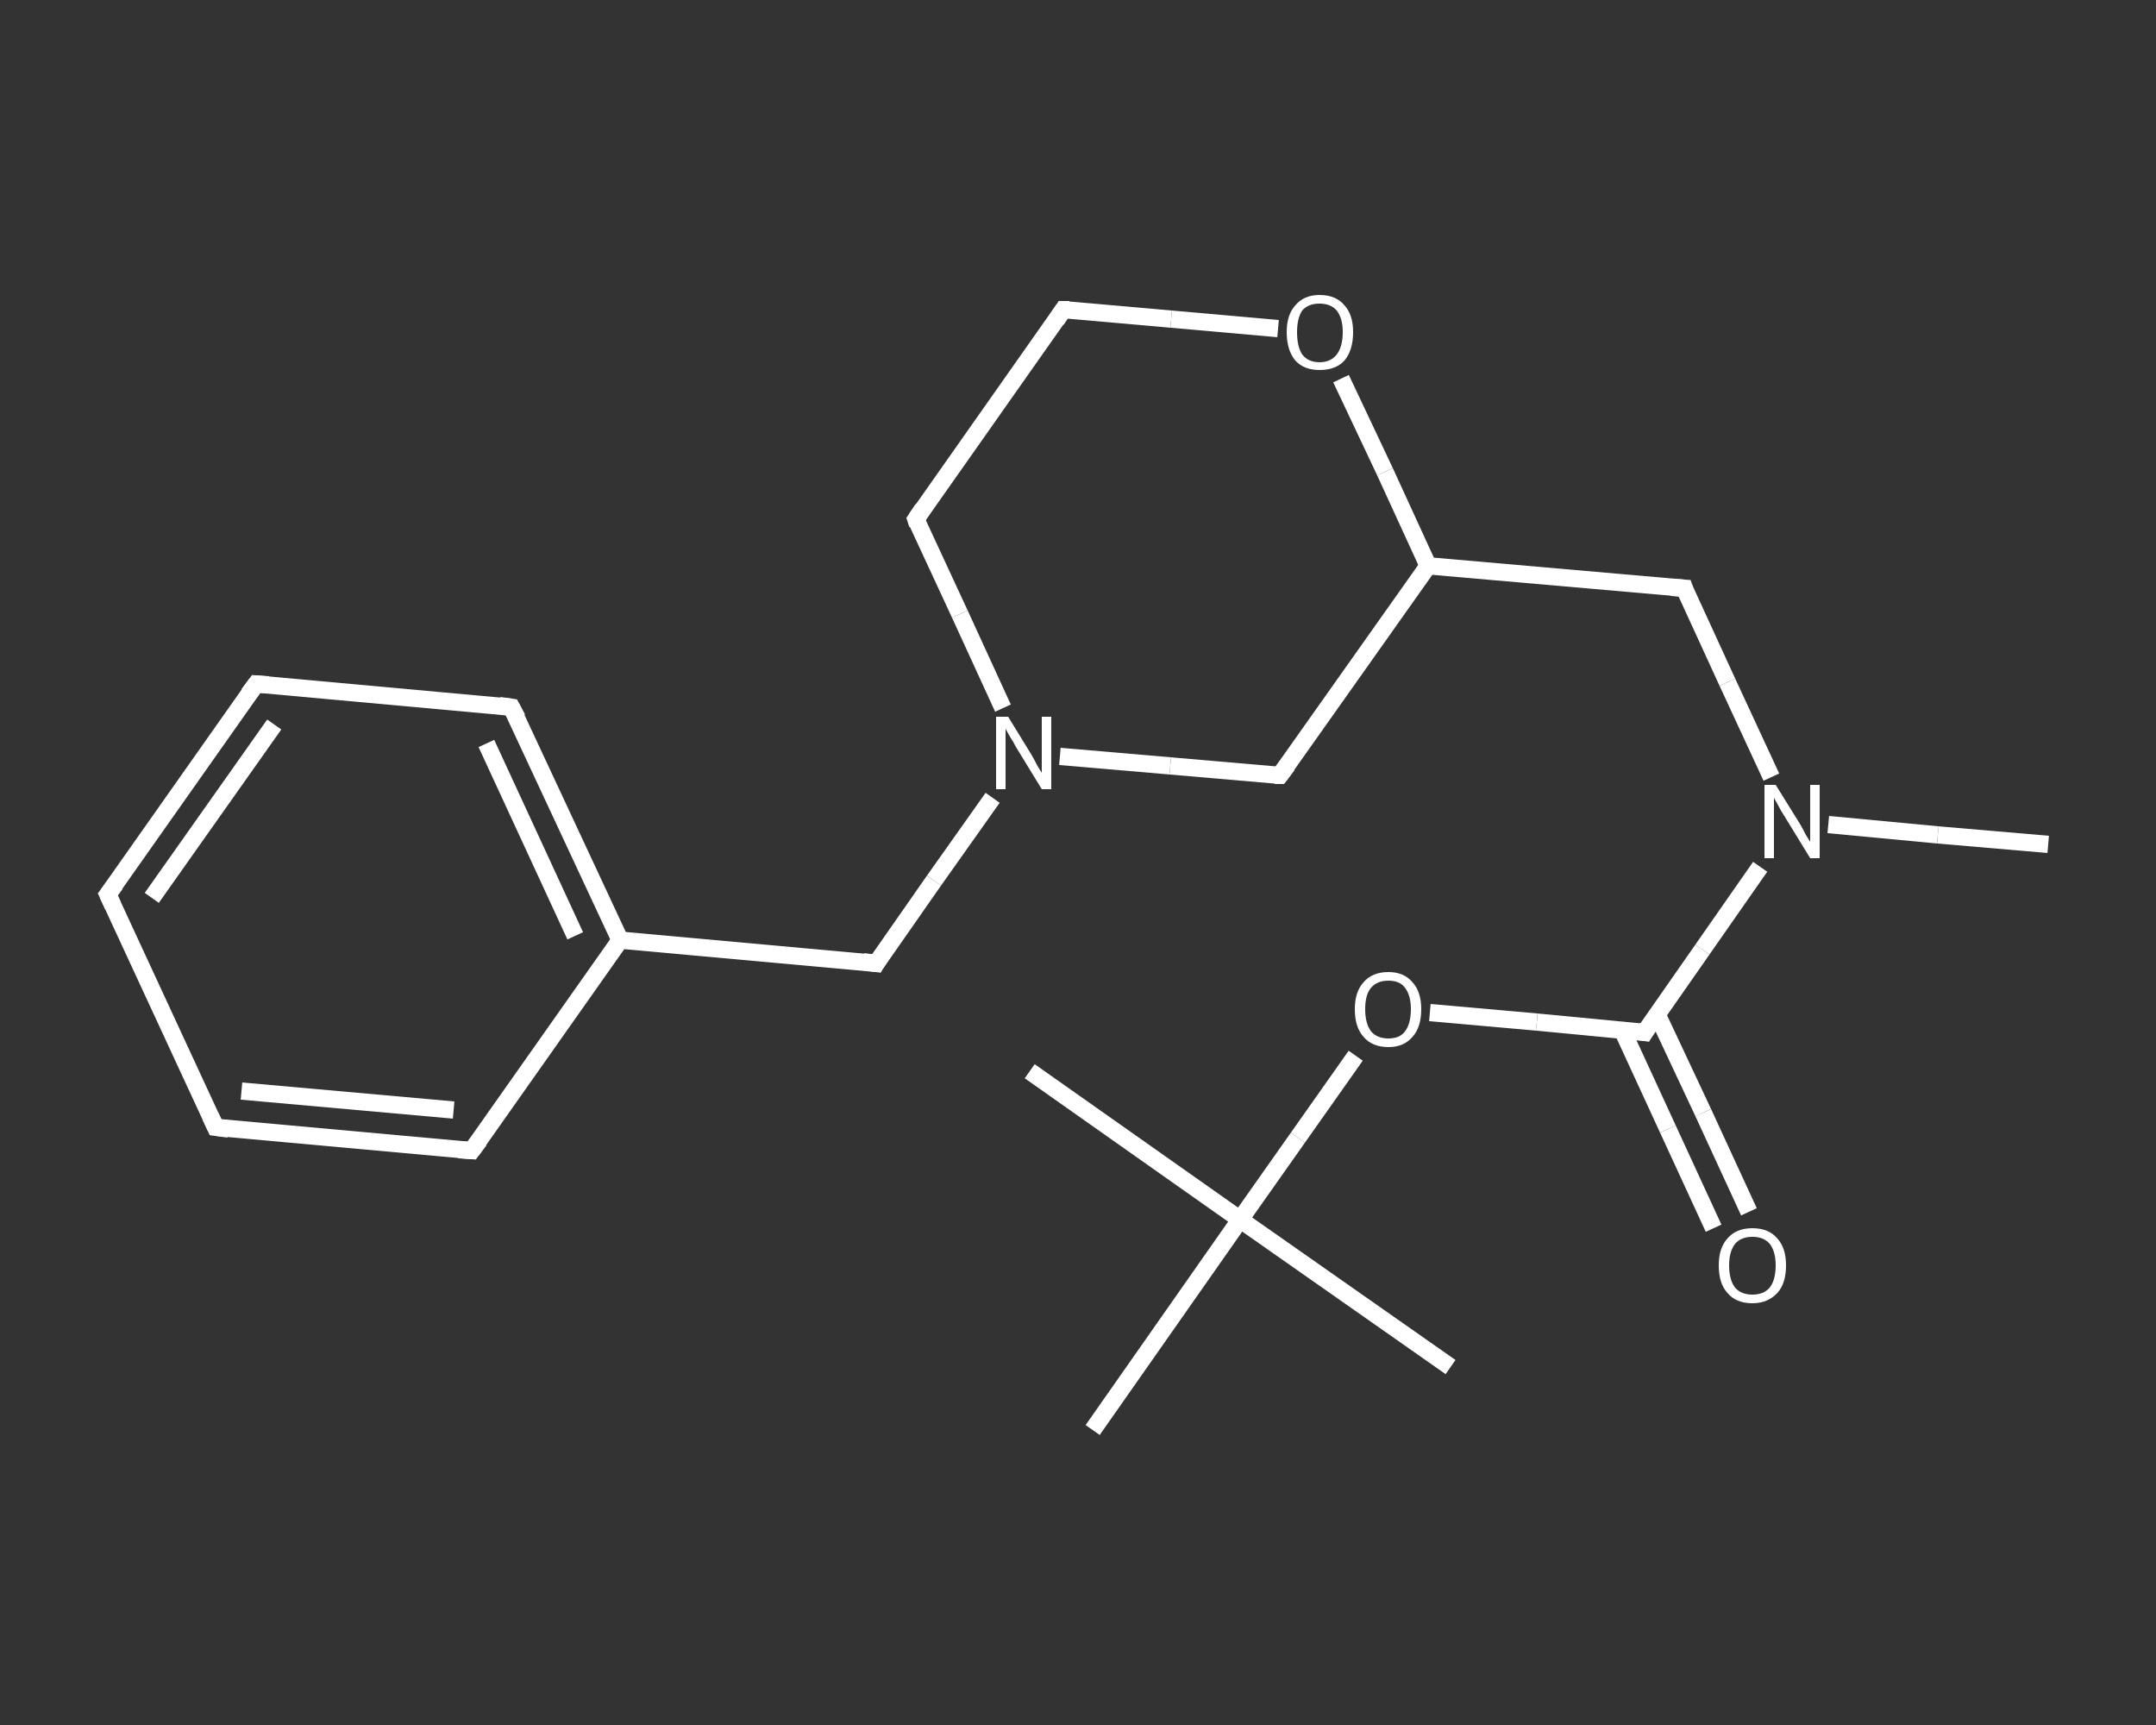 <?xml version='1.0' encoding='iso-8859-1'?>
<svg version='1.1' baseProfile='full'
              xmlns='http://www.w3.org/2000/svg'
                      xmlns:rdkit='http://www.rdkit.org/xml'
                      xmlns:xlink='http://www.w3.org/1999/xlink'
                  xml:space='preserve'
width='250px' height='200px' viewBox='0 0 250 200'>
<rect x="0" y="0" width="250" height="200" fill="#333333" stroke="none"/>
<!-- END OF HEADER -->
<rect style='opacity:1.0;fill:transparent;stroke:none' width='250.0' height='200.0' x='0.0' y='0.0'> </rect>
<path class='bond-0 atom-0 atom-1' d='M 237.5,97.9 L 224.7,96.8' style='fill:none;fill-rule:evenodd;stroke:#FFFFFF;stroke-width:2.0px;stroke-linecap:butt;stroke-linejoin:miter;stroke-opacity:1' />
<path class='bond-0 atom-0 atom-1' d='M 224.7,96.8 L 212.0,95.6' style='fill:none;fill-rule:evenodd;stroke:#FFFFFF;stroke-width:2.0px;stroke-linecap:butt;stroke-linejoin:miter;stroke-opacity:1' />
<path class='bond-1 atom-1 atom-2' d='M 205.4,90.1 L 200.3,79.1' style='fill:none;fill-rule:evenodd;stroke:#FFFFFF;stroke-width:2.0px;stroke-linecap:butt;stroke-linejoin:miter;stroke-opacity:1' />
<path class='bond-1 atom-1 atom-2' d='M 200.3,79.1 L 195.3,68.2' style='fill:none;fill-rule:evenodd;stroke:#FFFFFF;stroke-width:2.0px;stroke-linecap:butt;stroke-linejoin:miter;stroke-opacity:1' />
<path class='bond-2 atom-2 atom-3' d='M 195.3,68.2 L 165.6,65.6' style='fill:none;fill-rule:evenodd;stroke:#FFFFFF;stroke-width:2.0px;stroke-linecap:butt;stroke-linejoin:miter;stroke-opacity:1' />
<path class='bond-3 atom-3 atom-4' d='M 165.6,65.6 L 148.4,89.9' style='fill:none;fill-rule:evenodd;stroke:#FFFFFF;stroke-width:2.0px;stroke-linecap:butt;stroke-linejoin:miter;stroke-opacity:1' />
<path class='bond-4 atom-4 atom-5' d='M 148.4,89.9 L 135.7,88.8' style='fill:none;fill-rule:evenodd;stroke:#FFFFFF;stroke-width:2.0px;stroke-linecap:butt;stroke-linejoin:miter;stroke-opacity:1' />
<path class='bond-4 atom-4 atom-5' d='M 135.7,88.8 L 122.9,87.7' style='fill:none;fill-rule:evenodd;stroke:#FFFFFF;stroke-width:2.0px;stroke-linecap:butt;stroke-linejoin:miter;stroke-opacity:1' />
<path class='bond-5 atom-5 atom-6' d='M 115.1,92.5 L 108.3,102.1' style='fill:none;fill-rule:evenodd;stroke:#FFFFFF;stroke-width:2.0px;stroke-linecap:butt;stroke-linejoin:miter;stroke-opacity:1' />
<path class='bond-5 atom-5 atom-6' d='M 108.3,102.1 L 101.6,111.7' style='fill:none;fill-rule:evenodd;stroke:#FFFFFF;stroke-width:2.0px;stroke-linecap:butt;stroke-linejoin:miter;stroke-opacity:1' />
<path class='bond-6 atom-6 atom-7' d='M 101.6,111.7 L 71.9,109.0' style='fill:none;fill-rule:evenodd;stroke:#FFFFFF;stroke-width:2.0px;stroke-linecap:butt;stroke-linejoin:miter;stroke-opacity:1' />
<path class='bond-7 atom-7 atom-8' d='M 71.9,109.0 L 59.3,82.0' style='fill:none;fill-rule:evenodd;stroke:#FFFFFF;stroke-width:2.0px;stroke-linecap:butt;stroke-linejoin:miter;stroke-opacity:1' />
<path class='bond-7 atom-7 atom-8' d='M 66.7,108.5 L 56.4,86.2' style='fill:none;fill-rule:evenodd;stroke:#FFFFFF;stroke-width:2.0px;stroke-linecap:butt;stroke-linejoin:miter;stroke-opacity:1' />
<path class='bond-8 atom-8 atom-9' d='M 59.3,82.0 L 29.7,79.3' style='fill:none;fill-rule:evenodd;stroke:#FFFFFF;stroke-width:2.0px;stroke-linecap:butt;stroke-linejoin:miter;stroke-opacity:1' />
<path class='bond-9 atom-9 atom-10' d='M 29.7,79.3 L 12.5,103.7' style='fill:none;fill-rule:evenodd;stroke:#FFFFFF;stroke-width:2.0px;stroke-linecap:butt;stroke-linejoin:miter;stroke-opacity:1' />
<path class='bond-9 atom-9 atom-10' d='M 31.8,84.0 L 17.6,104.1' style='fill:none;fill-rule:evenodd;stroke:#FFFFFF;stroke-width:2.0px;stroke-linecap:butt;stroke-linejoin:miter;stroke-opacity:1' />
<path class='bond-10 atom-10 atom-11' d='M 12.5,103.7 L 25.0,130.7' style='fill:none;fill-rule:evenodd;stroke:#FFFFFF;stroke-width:2.0px;stroke-linecap:butt;stroke-linejoin:miter;stroke-opacity:1' />
<path class='bond-11 atom-11 atom-12' d='M 25.0,130.7 L 54.7,133.4' style='fill:none;fill-rule:evenodd;stroke:#FFFFFF;stroke-width:2.0px;stroke-linecap:butt;stroke-linejoin:miter;stroke-opacity:1' />
<path class='bond-11 atom-11 atom-12' d='M 28.0,126.5 L 52.6,128.7' style='fill:none;fill-rule:evenodd;stroke:#FFFFFF;stroke-width:2.0px;stroke-linecap:butt;stroke-linejoin:miter;stroke-opacity:1' />
<path class='bond-12 atom-5 atom-13' d='M 116.3,82.1 L 111.3,71.2' style='fill:none;fill-rule:evenodd;stroke:#FFFFFF;stroke-width:2.0px;stroke-linecap:butt;stroke-linejoin:miter;stroke-opacity:1' />
<path class='bond-12 atom-5 atom-13' d='M 111.3,71.2 L 106.2,60.2' style='fill:none;fill-rule:evenodd;stroke:#FFFFFF;stroke-width:2.0px;stroke-linecap:butt;stroke-linejoin:miter;stroke-opacity:1' />
<path class='bond-13 atom-13 atom-14' d='M 106.2,60.2 L 123.3,35.9' style='fill:none;fill-rule:evenodd;stroke:#FFFFFF;stroke-width:2.0px;stroke-linecap:butt;stroke-linejoin:miter;stroke-opacity:1' />
<path class='bond-14 atom-14 atom-15' d='M 123.3,35.9 L 135.8,37.0' style='fill:none;fill-rule:evenodd;stroke:#FFFFFF;stroke-width:2.0px;stroke-linecap:butt;stroke-linejoin:miter;stroke-opacity:1' />
<path class='bond-14 atom-14 atom-15' d='M 135.8,37.0 L 148.2,38.1' style='fill:none;fill-rule:evenodd;stroke:#FFFFFF;stroke-width:2.0px;stroke-linecap:butt;stroke-linejoin:miter;stroke-opacity:1' />
<path class='bond-15 atom-1 atom-16' d='M 204.1,100.5 L 197.4,110.1' style='fill:none;fill-rule:evenodd;stroke:#FFFFFF;stroke-width:2.0px;stroke-linecap:butt;stroke-linejoin:miter;stroke-opacity:1' />
<path class='bond-15 atom-1 atom-16' d='M 197.4,110.1 L 190.7,119.7' style='fill:none;fill-rule:evenodd;stroke:#FFFFFF;stroke-width:2.0px;stroke-linecap:butt;stroke-linejoin:miter;stroke-opacity:1' />
<path class='bond-16 atom-16 atom-17' d='M 188.1,119.4 L 193.4,130.9' style='fill:none;fill-rule:evenodd;stroke:#FFFFFF;stroke-width:2.0px;stroke-linecap:butt;stroke-linejoin:miter;stroke-opacity:1' />
<path class='bond-16 atom-16 atom-17' d='M 193.4,130.9 L 198.7,142.4' style='fill:none;fill-rule:evenodd;stroke:#FFFFFF;stroke-width:2.0px;stroke-linecap:butt;stroke-linejoin:miter;stroke-opacity:1' />
<path class='bond-16 atom-16 atom-17' d='M 192.1,117.5 L 197.5,129.0' style='fill:none;fill-rule:evenodd;stroke:#FFFFFF;stroke-width:2.0px;stroke-linecap:butt;stroke-linejoin:miter;stroke-opacity:1' />
<path class='bond-16 atom-16 atom-17' d='M 197.5,129.0 L 202.8,140.5' style='fill:none;fill-rule:evenodd;stroke:#FFFFFF;stroke-width:2.0px;stroke-linecap:butt;stroke-linejoin:miter;stroke-opacity:1' />
<path class='bond-17 atom-16 atom-18' d='M 190.7,119.7 L 178.2,118.5' style='fill:none;fill-rule:evenodd;stroke:#FFFFFF;stroke-width:2.0px;stroke-linecap:butt;stroke-linejoin:miter;stroke-opacity:1' />
<path class='bond-17 atom-16 atom-18' d='M 178.2,118.5 L 165.8,117.4' style='fill:none;fill-rule:evenodd;stroke:#FFFFFF;stroke-width:2.0px;stroke-linecap:butt;stroke-linejoin:miter;stroke-opacity:1' />
<path class='bond-18 atom-18 atom-19' d='M 157.2,122.4 L 150.5,131.9' style='fill:none;fill-rule:evenodd;stroke:#FFFFFF;stroke-width:2.0px;stroke-linecap:butt;stroke-linejoin:miter;stroke-opacity:1' />
<path class='bond-18 atom-18 atom-19' d='M 150.5,131.9 L 143.8,141.4' style='fill:none;fill-rule:evenodd;stroke:#FFFFFF;stroke-width:2.0px;stroke-linecap:butt;stroke-linejoin:miter;stroke-opacity:1' />
<path class='bond-19 atom-19 atom-20' d='M 143.8,141.4 L 119.4,124.2' style='fill:none;fill-rule:evenodd;stroke:#FFFFFF;stroke-width:2.0px;stroke-linecap:butt;stroke-linejoin:miter;stroke-opacity:1' />
<path class='bond-20 atom-19 atom-21' d='M 143.8,141.4 L 168.2,158.5' style='fill:none;fill-rule:evenodd;stroke:#FFFFFF;stroke-width:2.0px;stroke-linecap:butt;stroke-linejoin:miter;stroke-opacity:1' />
<path class='bond-21 atom-19 atom-22' d='M 143.8,141.4 L 126.7,165.8' style='fill:none;fill-rule:evenodd;stroke:#FFFFFF;stroke-width:2.0px;stroke-linecap:butt;stroke-linejoin:miter;stroke-opacity:1' />
<path class='bond-22 atom-15 atom-3' d='M 155.5,43.9 L 160.6,54.7' style='fill:none;fill-rule:evenodd;stroke:#FFFFFF;stroke-width:2.0px;stroke-linecap:butt;stroke-linejoin:miter;stroke-opacity:1' />
<path class='bond-22 atom-15 atom-3' d='M 160.6,54.7 L 165.6,65.6' style='fill:none;fill-rule:evenodd;stroke:#FFFFFF;stroke-width:2.0px;stroke-linecap:butt;stroke-linejoin:miter;stroke-opacity:1' />
<path class='bond-23 atom-12 atom-7' d='M 54.7,133.4 L 71.9,109.0' style='fill:none;fill-rule:evenodd;stroke:#FFFFFF;stroke-width:2.0px;stroke-linecap:butt;stroke-linejoin:miter;stroke-opacity:1' />
<path d='M 195.5,68.8 L 195.3,68.2 L 193.8,68.1' style='fill:none;stroke:#FFFFFF;stroke-width:2.0px;stroke-linecap:butt;stroke-linejoin:miter;stroke-opacity:1;' />
<path d='M 149.3,88.7 L 148.4,89.9 L 147.8,89.9' style='fill:none;stroke:#FFFFFF;stroke-width:2.0px;stroke-linecap:butt;stroke-linejoin:miter;stroke-opacity:1;' />
<path d='M 101.9,111.2 L 101.6,111.7 L 100.1,111.5' style='fill:none;stroke:#FFFFFF;stroke-width:2.0px;stroke-linecap:butt;stroke-linejoin:miter;stroke-opacity:1;' />
<path d='M 60.0,83.3 L 59.3,82.0 L 57.9,81.8' style='fill:none;stroke:#FFFFFF;stroke-width:2.0px;stroke-linecap:butt;stroke-linejoin:miter;stroke-opacity:1;' />
<path d='M 31.1,79.4 L 29.7,79.3 L 28.8,80.5' style='fill:none;stroke:#FFFFFF;stroke-width:2.0px;stroke-linecap:butt;stroke-linejoin:miter;stroke-opacity:1;' />
<path d='M 13.4,102.5 L 12.5,103.7 L 13.1,105.0' style='fill:none;stroke:#FFFFFF;stroke-width:2.0px;stroke-linecap:butt;stroke-linejoin:miter;stroke-opacity:1;' />
<path d='M 24.4,129.4 L 25.0,130.7 L 26.5,130.9' style='fill:none;stroke:#FFFFFF;stroke-width:2.0px;stroke-linecap:butt;stroke-linejoin:miter;stroke-opacity:1;' />
<path d='M 53.2,133.3 L 54.7,133.4 L 55.6,132.2' style='fill:none;stroke:#FFFFFF;stroke-width:2.0px;stroke-linecap:butt;stroke-linejoin:miter;stroke-opacity:1;' />
<path d='M 106.4,60.8 L 106.2,60.2 L 107.0,59.0' style='fill:none;stroke:#FFFFFF;stroke-width:2.0px;stroke-linecap:butt;stroke-linejoin:miter;stroke-opacity:1;' />
<path d='M 122.5,37.1 L 123.3,35.9 L 124.0,35.9' style='fill:none;stroke:#FFFFFF;stroke-width:2.0px;stroke-linecap:butt;stroke-linejoin:miter;stroke-opacity:1;' />
<path d='M 191.0,119.2 L 190.7,119.7 L 190.0,119.6' style='fill:none;stroke:#FFFFFF;stroke-width:2.0px;stroke-linecap:butt;stroke-linejoin:miter;stroke-opacity:1;' />
<path class='atom-1' d='M 205.9 91.0
L 208.7 95.5
Q 209.0 96.0, 209.4 96.8
Q 209.9 97.6, 209.9 97.6
L 209.9 91.0
L 211.0 91.0
L 211.0 99.5
L 209.9 99.5
L 206.9 94.6
Q 206.5 94.0, 206.2 93.4
Q 205.8 92.7, 205.7 92.5
L 205.7 99.5
L 204.6 99.5
L 204.6 91.0
L 205.9 91.0
' fill='#FFFFFF'/>
<path class='atom-5' d='M 116.9 83.1
L 119.6 87.5
Q 119.9 88.0, 120.3 88.8
Q 120.8 89.6, 120.8 89.6
L 120.8 83.1
L 121.9 83.1
L 121.9 91.5
L 120.8 91.5
L 117.8 86.6
Q 117.5 86.0, 117.1 85.4
Q 116.7 84.7, 116.6 84.5
L 116.6 91.5
L 115.5 91.5
L 115.5 83.1
L 116.9 83.1
' fill='#FFFFFF'/>
<path class='atom-15' d='M 149.2 38.5
Q 149.2 36.5, 150.2 35.4
Q 151.2 34.2, 153.0 34.2
Q 154.9 34.2, 155.9 35.4
Q 156.9 36.5, 156.9 38.5
Q 156.9 40.6, 155.9 41.8
Q 154.9 42.9, 153.0 42.9
Q 151.2 42.9, 150.2 41.8
Q 149.2 40.6, 149.2 38.5
M 153.0 42.0
Q 154.3 42.0, 155.0 41.1
Q 155.7 40.2, 155.7 38.5
Q 155.7 36.9, 155.0 36.0
Q 154.3 35.2, 153.0 35.2
Q 151.7 35.2, 151.0 36.0
Q 150.4 36.9, 150.4 38.5
Q 150.4 40.2, 151.0 41.1
Q 151.7 42.0, 153.0 42.0
' fill='#FFFFFF'/>
<path class='atom-17' d='M 199.3 146.7
Q 199.3 144.7, 200.3 143.6
Q 201.3 142.4, 203.2 142.4
Q 205.1 142.4, 206.1 143.6
Q 207.1 144.7, 207.1 146.7
Q 207.1 148.8, 206.1 149.9
Q 205.0 151.1, 203.2 151.1
Q 201.3 151.1, 200.3 149.9
Q 199.3 148.8, 199.3 146.7
M 203.2 150.1
Q 204.5 150.1, 205.2 149.3
Q 205.9 148.4, 205.9 146.7
Q 205.9 145.1, 205.2 144.2
Q 204.5 143.4, 203.2 143.4
Q 201.9 143.4, 201.2 144.2
Q 200.5 145.1, 200.5 146.7
Q 200.5 148.4, 201.2 149.3
Q 201.9 150.1, 203.2 150.1
' fill='#FFFFFF'/>
<path class='atom-18' d='M 157.1 117.0
Q 157.1 115.0, 158.1 113.9
Q 159.1 112.7, 161.0 112.7
Q 162.8 112.7, 163.8 113.9
Q 164.8 115.0, 164.8 117.0
Q 164.8 119.1, 163.8 120.2
Q 162.8 121.4, 161.0 121.4
Q 159.1 121.4, 158.1 120.2
Q 157.1 119.1, 157.1 117.0
M 161.0 120.4
Q 162.3 120.4, 162.9 119.6
Q 163.6 118.7, 163.6 117.0
Q 163.6 115.4, 162.9 114.5
Q 162.3 113.7, 161.0 113.7
Q 159.7 113.7, 159.0 114.5
Q 158.3 115.3, 158.3 117.0
Q 158.3 118.7, 159.0 119.6
Q 159.7 120.4, 161.0 120.4
' fill='#FFFFFF'/>
</svg>
